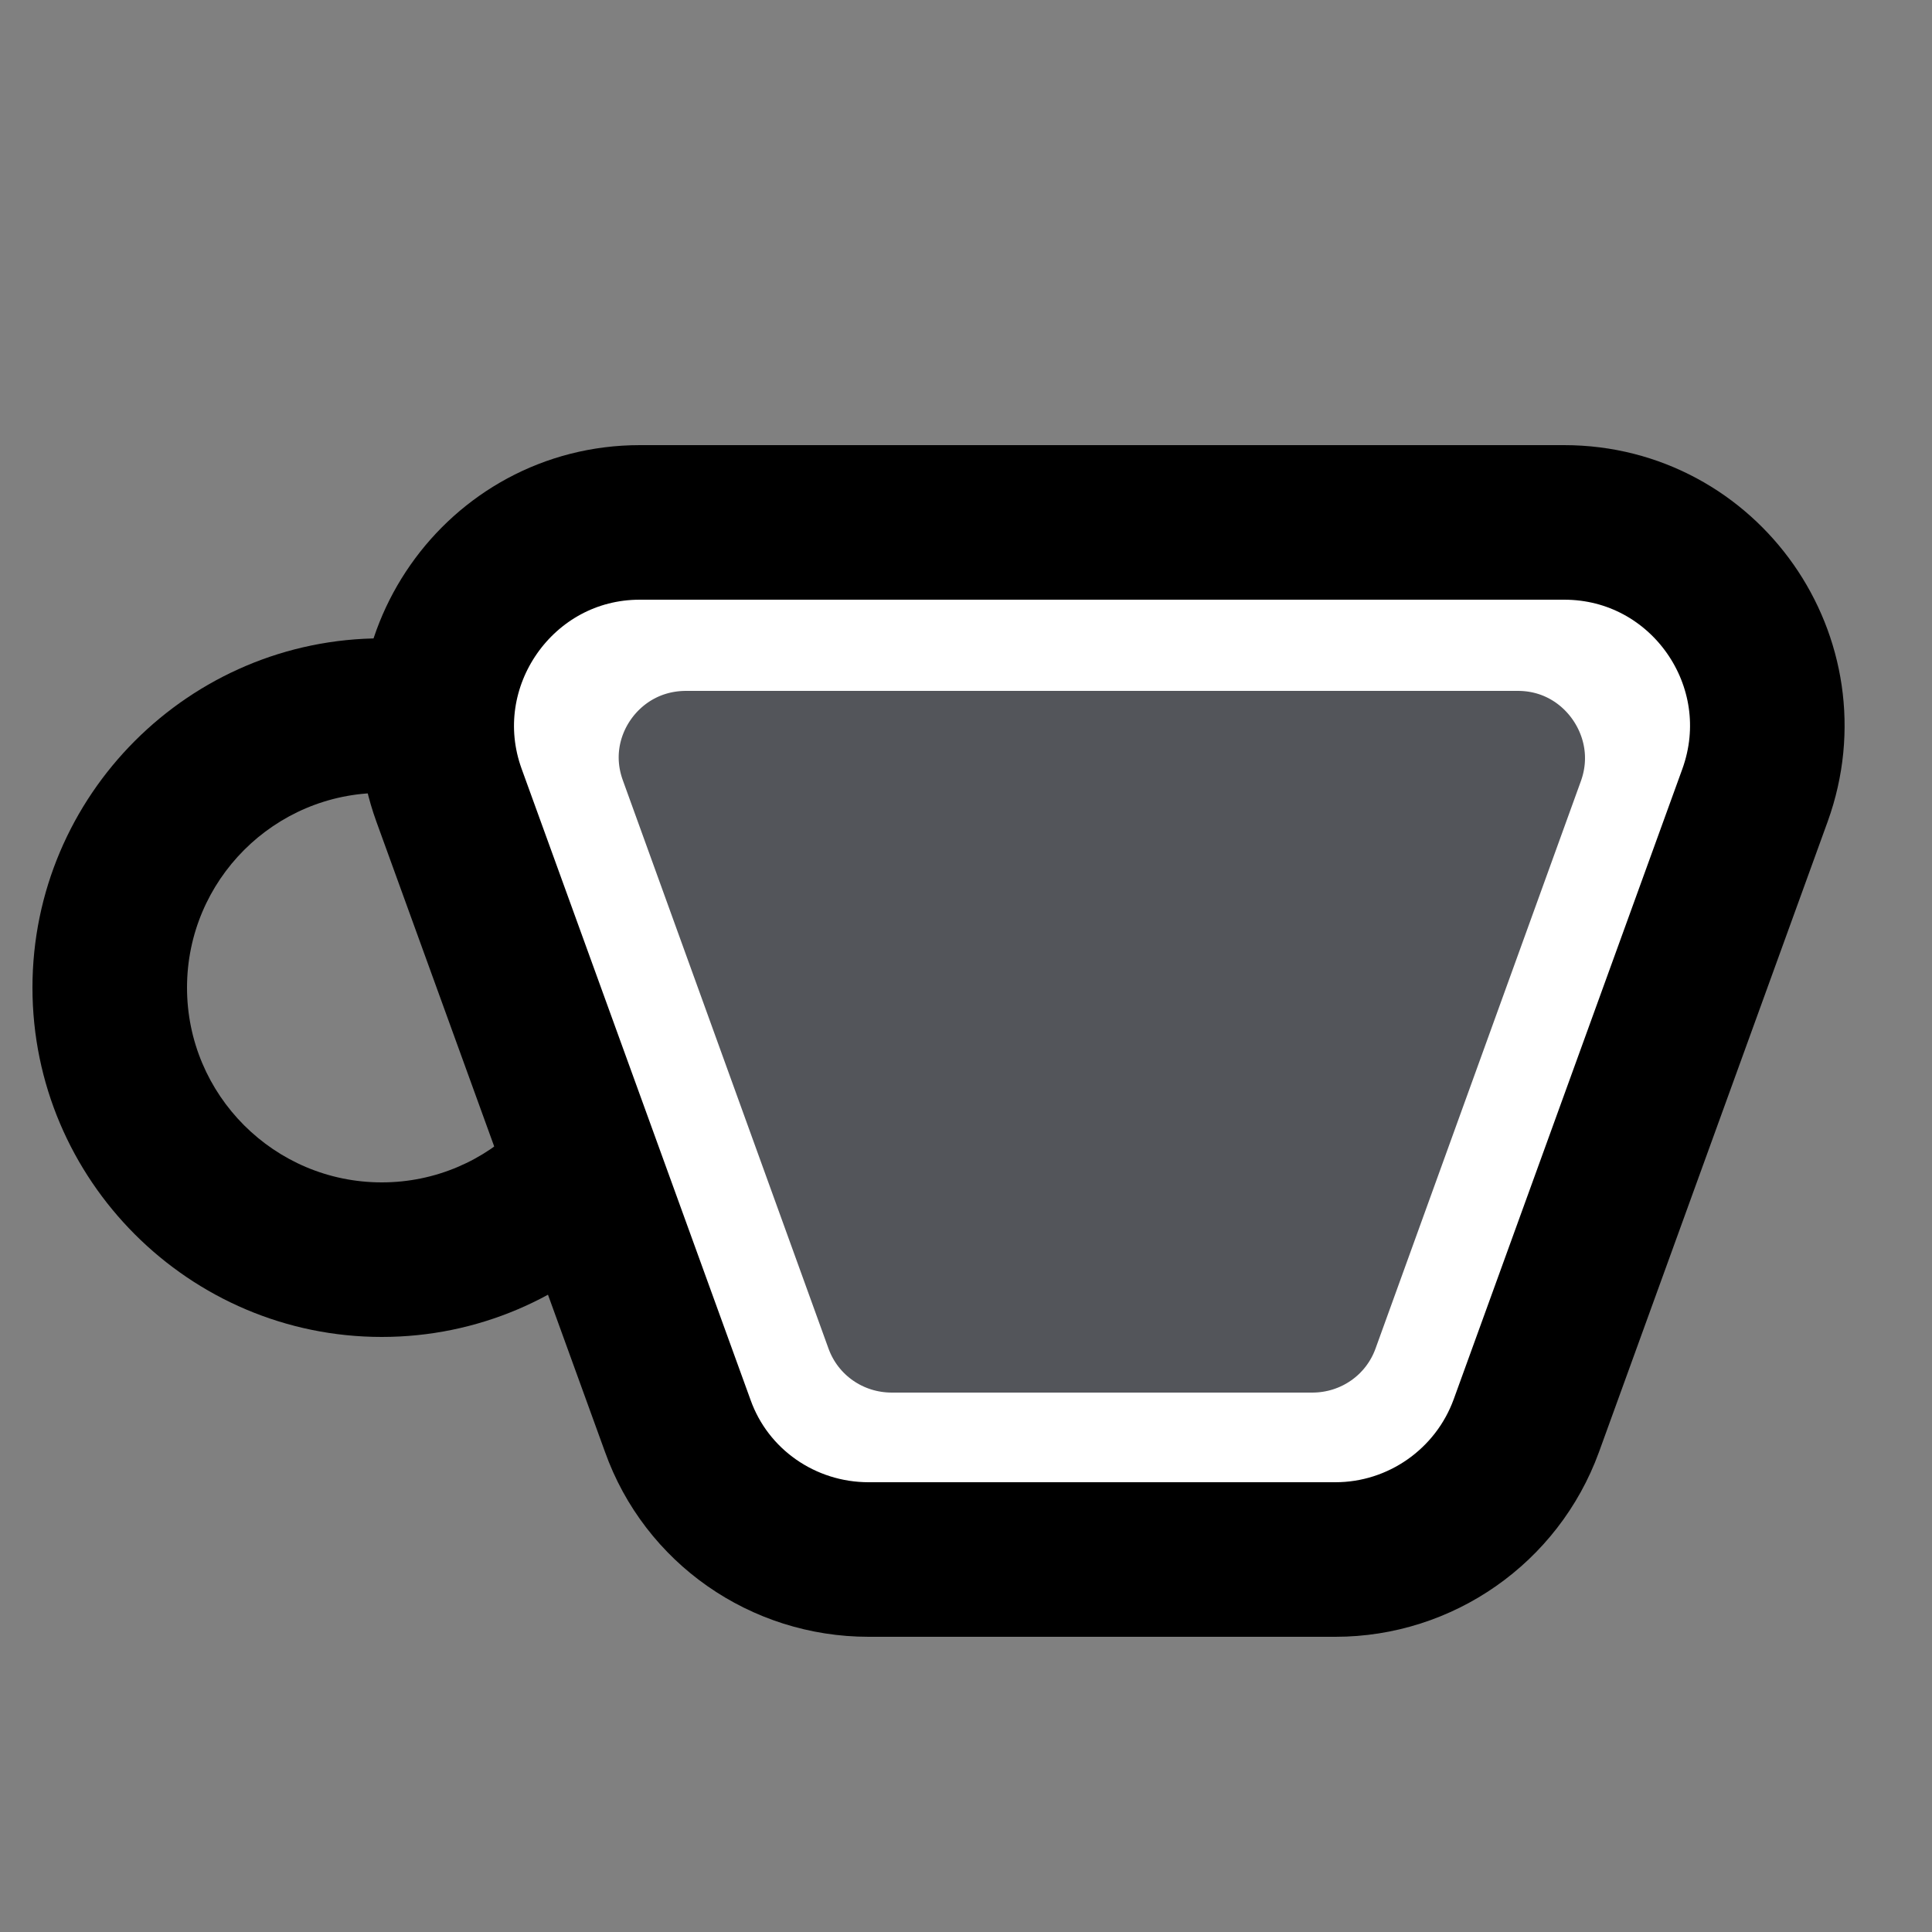 <?xml version="1.0" encoding="UTF-8"?>
<svg id="Layer_2" data-name="Layer 2" xmlns="http://www.w3.org/2000/svg" viewBox="0 0 25 25">
  <rect x="0" y="0" width="25" height="25" fill="#808080" stroke="none"/>
  <defs>
    <style>
      .cls-1 {
        fill: none;
        stroke: #000;
        stroke-width: 2px;
      }

      .cls-1, .cls-2 {
        stroke-miterlimit: 4;
      }

      .cls-2 {
        fill: #53555a;
        stroke: #fff;
        stroke-width: 3px;
      }
    </style>
  </defs>
  <path d="m4.94,17.3c-2.49,0-4.52-2.03-4.52-4.52s2.03-4.52,4.52-4.52,4.52,2.03,4.52,4.52-2.03,4.52-4.52,4.52Zm0-7.04c-1.39,0-2.52,1.13-2.52,2.52s1.13,2.52,2.52,2.52,2.52-1.13,2.52-2.52-1.13-2.52-2.52-2.52Z"/>
  <path class="cls-2" d="m21.87,10.61l-2.66,7.35c-.34.94-1.23,1.56-2.23,1.56h-5.44c-1,0-1.89-.62-2.23-1.56l-2.66-7.35c-.56-1.54.58-3.17,2.23-3.17h10.76c1.64,0,2.78,1.63,2.23,3.17Z"/>
  <path class="cls-1" d="m22.71,10.29l-2.96,8.16c-.38,1.04-1.37,1.73-2.47,1.73h-6.04c-1.11,0-2.1-.69-2.47-1.73l-2.96-8.16c-.62-1.71.65-3.53,2.47-3.53h11.96c1.82,0,3.09,1.81,2.47,3.53Z"/>
</svg>